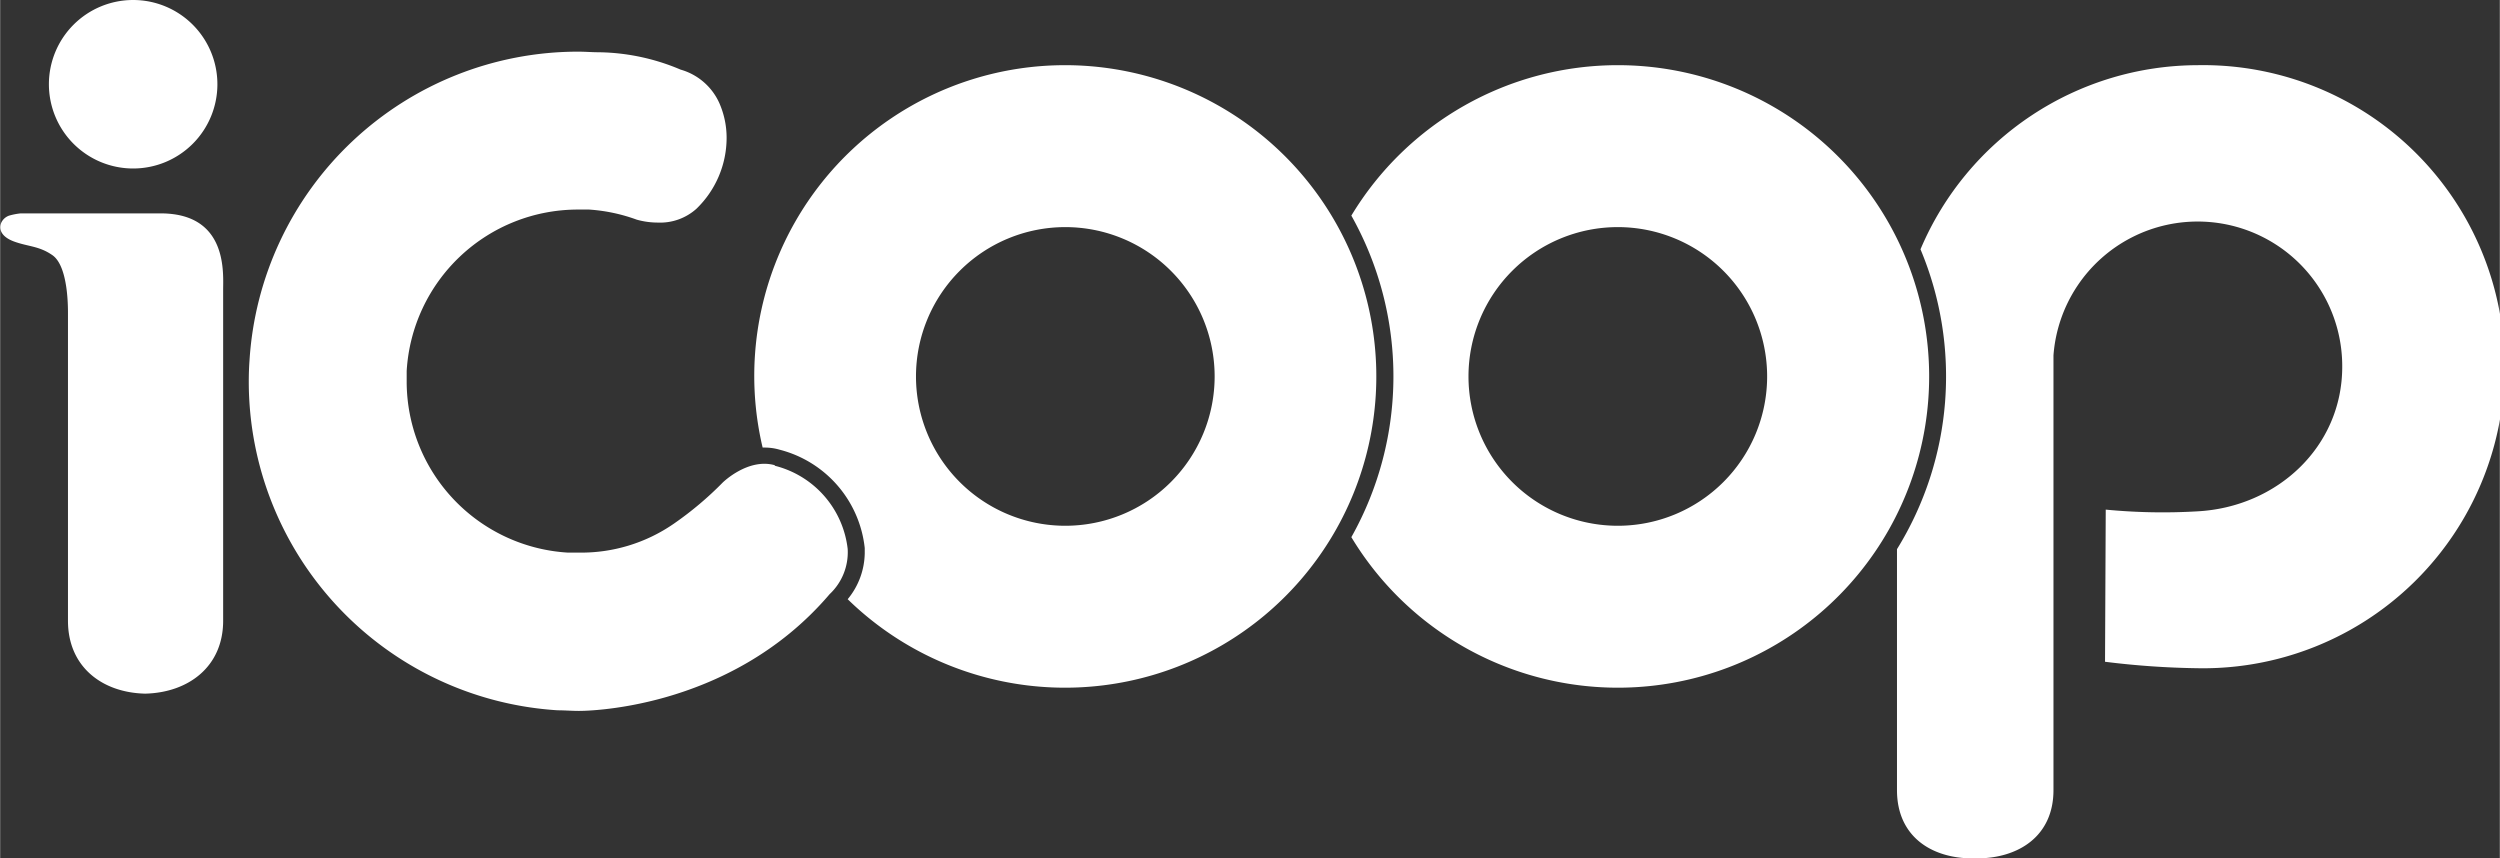 <svg xmlns="http://www.w3.org/2000/svg" width="87.4mm" height="30.01mm" viewBox="0 0 247.75 85.08">
  <rect x="0" y="0" width="247.75" height="85.08" fill="#333333" stroke="none"/>
  <defs>
    <style>
      .cls-1 {
        fill: #ffffff;
      }
    </style>
  </defs>
  <title>txt_icoop_rd</title>
  <g id="레이어_2" data-name="레이어 2">
    <g id="Layer_1" data-name="Layer 1">
      <path class="cls-1" d="M217.86,6.46a29.89,29.89,0,0,0-27.53,18.25A32.57,32.57,0,0,1,188,54.43V78.31c0,4.55,3.35,6.77,7.53,6.77h.35c4.19,0,7.63-2.22,7.63-6.77V62.56l0,0V36.75c0-.14,0-.27,0-.4s0-.27,0-.41v-.72h0a14.33,14.33,0,0,1,28.62,1.13c0,7.92-6.43,13.9-14.34,14.33a58.66,58.66,0,0,1-9.1-.17l-.07,15.08a82.45,82.45,0,0,0,9.17.64,29.89,29.89,0,1,0,0-59.77Zm-57.53,0a30.83,30.83,0,0,0-26.41,14.91,32.53,32.53,0,0,1,0,31.87A30.85,30.85,0,1,0,160.33,6.46Zm0,45.65a14.8,14.8,0,1,1,14.8-14.8A14.8,14.8,0,0,1,160.33,52.11ZM14.61,68.76h0ZM13.18,16.7A8.35,8.35,0,1,0,4.83,8.35,8.35,8.35,0,0,0,13.18,16.7ZM16,21.15h-.86c-5.79,0-13.12,0-13.12,0a6.55,6.55,0,0,0-1.13.22c-.95.32-1.54,1.8.44,2.55,1.41.53,2.52.44,3.86,1.38,1.59,1.13,1.53,5.31,1.53,5.89V61.53c0,4.56,3.38,7.12,7.65,7.22,4.27-.1,7.73-2.66,7.73-7.22V28.78C22.09,27.17,22.63,21.21,16,21.15ZM105.57,6.46a30.8,30.8,0,0,0-30,37.9l.19,0a5.25,5.25,0,0,1,1.49.21,11.31,11.31,0,0,1,8.44,9.75c0,.17,0,.35,0,.55A7.32,7.32,0,0,1,84,59.39,30.85,30.85,0,1,0,105.57,6.46Zm0,45.65a14.8,14.8,0,1,1,14.8-14.8A14.8,14.8,0,0,1,105.56,52.11Zm-28.79-6c-2.65-.75-5.16,1.71-5.16,1.71a33.45,33.45,0,0,1-4.8,4.05,16.12,16.12,0,0,1-9.49,2.9l-1.09,0a17,17,0,0,1-15.95-17c0-.36,0-.71,0-1a17,17,0,0,1,17-16c.36,0,.72,0,1.08,0a17,17,0,0,1,4.72,1,7.71,7.71,0,0,0,2.09.29A5.38,5.38,0,0,0,69,20.7a9.78,9.78,0,0,0,3-7,8.55,8.55,0,0,0-.72-3.48,6,6,0,0,0-3.84-3.32,21.36,21.36,0,0,0-8.08-1.72c-.7,0-1.39-.06-2.08-.06A32.64,32.64,0,0,0,24.71,35.78c-.05.68-.07,1.38-.07,2.07A32.65,32.65,0,0,0,55.26,70.4c.69,0,1.38.06,2.07.06,0,0,14.85.2,24.88-11.57A5.69,5.69,0,0,0,84,54.41,9.63,9.63,0,0,0,76.77,46.16Z"/>
    </g>
  </g>
</svg>
